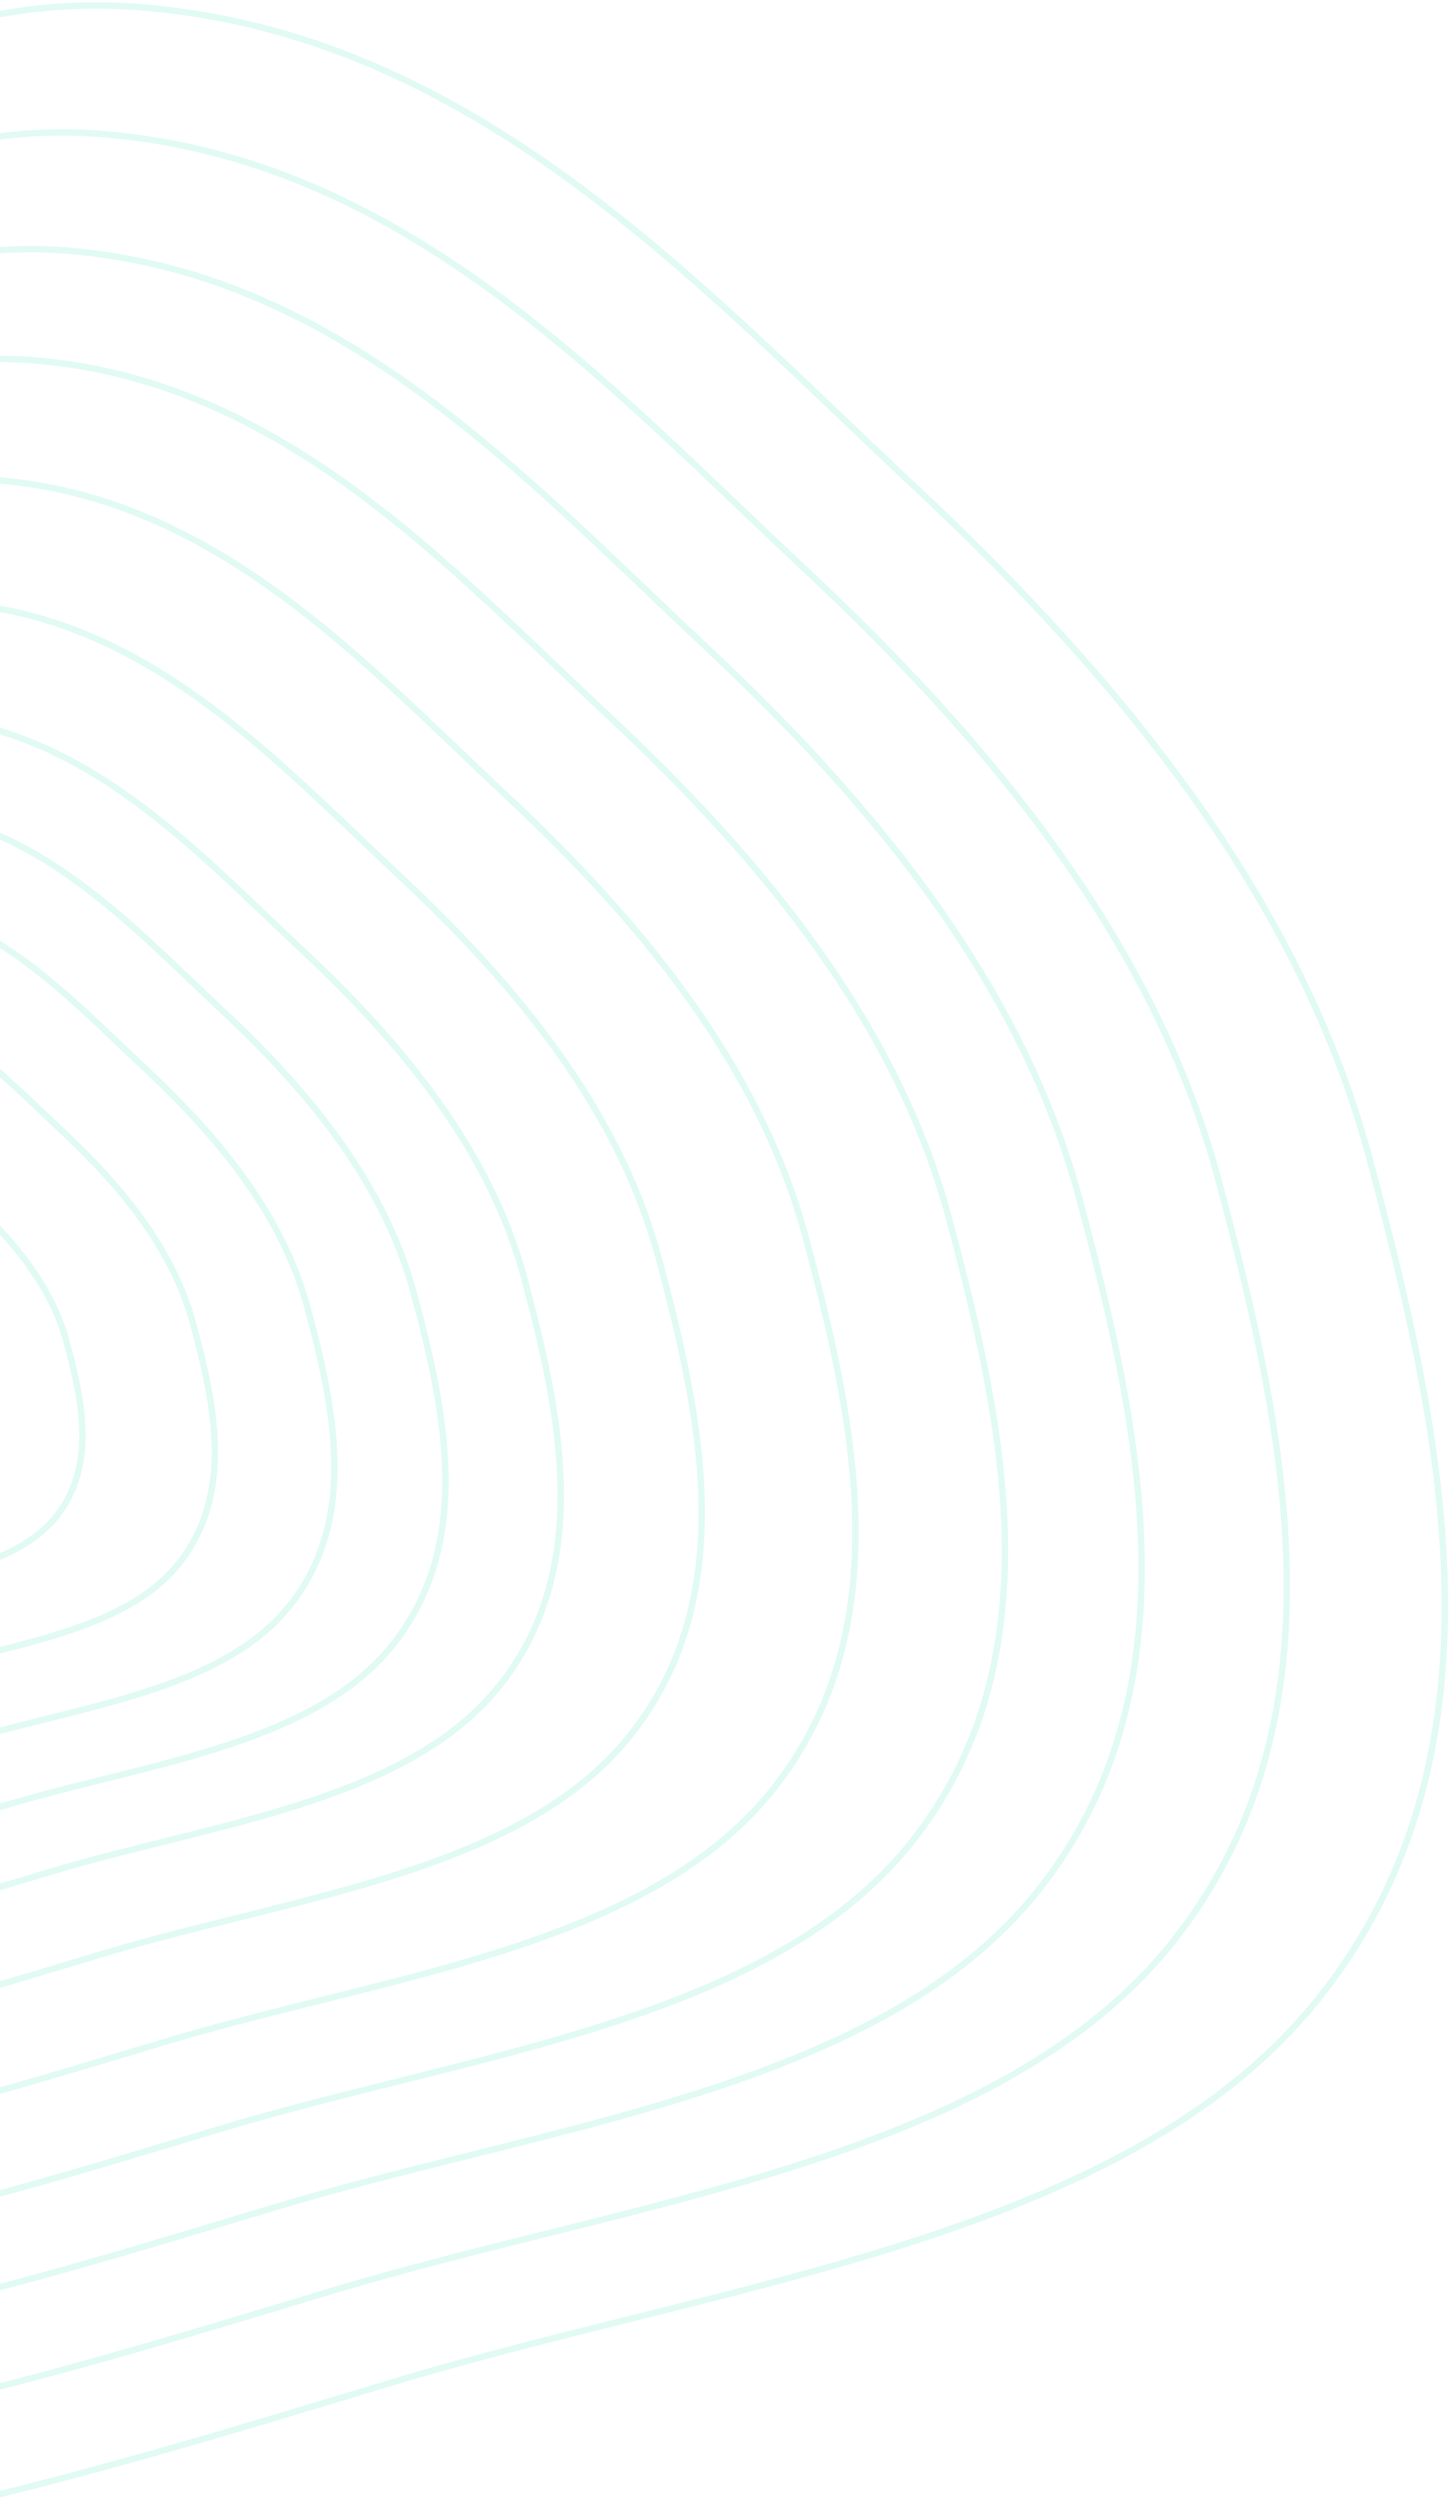 <svg width="616" height="1062" viewBox="0 0 616 1062" fill="none" xmlns="http://www.w3.org/2000/svg">
<g clip-path="url(#clip0_2916_55115)">
<mask id="mask0_2916_55115" style="mask-type:alpha" maskUnits="userSpaceOnUse" x="-6" y="-510" width="1447" height="1797">
<rect x="-5.426" y="-509.638" width="1445.74" height="1796.56" fill="#F5FFFD"/>
</mask>
<g mask="url(#mask0_2916_55115)">
<g opacity="0.4">
<path opacity="0.3" fill-rule="evenodd" clip-rule="evenodd" d="M23.843 644.273C6.812 665.559 -28.835 669.272 -58.446 678.152C-85.999 686.414 -112.828 694.777 -142.224 694.072C-176.831 693.244 -219.519 695.882 -240.262 673.794C-261.153 651.545 -236.331 620.162 -237.745 592.353C-239.024 567.188 -265.88 539.982 -248.127 519.122C-230.185 498.041 -187.979 508.137 -158.222 498.915C-130.779 490.412 -110.839 465.278 -81.566 467.513C-51.853 469.782 -31.852 491.971 -12.452 510.045C6.485 527.687 22.079 547.071 28.222 569.791C34.953 594.684 41.036 622.778 23.843 644.273Z" stroke="#02D2A0" stroke-width="2.7"/>
<path opacity="0.3" fill-rule="evenodd" clip-rule="evenodd" d="M75.948 664.186C52.641 693.328 3.885 698.436 -36.617 710.607C-74.304 721.94 -110.999 733.407 -151.195 732.461C-198.516 731.353 -256.891 734.997 -285.228 704.784C-313.77 674.352 -279.79 631.386 -281.691 593.33C-283.411 558.892 -320.101 521.682 -295.801 493.122C-271.242 464.259 -213.54 478.041 -172.839 465.401C-135.302 453.744 -108.008 419.332 -67.982 422.369C-27.355 425.452 -0.033 455.803 26.476 480.523C52.35 504.652 73.649 531.167 82.026 562.259C91.198 596.314 99.483 634.757 75.948 664.186Z" stroke="#02D2A0" stroke-width="2.7"/>
<path opacity="0.3" fill-rule="evenodd" clip-rule="evenodd" d="M123.002 682.172C94.023 718.412 33.432 724.78 -16.906 739.926C-63.743 754.019 -109.347 768.29 -159.303 767.138C-218.108 765.771 -290.652 770.326 -325.849 732.773C-361.301 694.952 -319.049 641.522 -321.389 594.211C-323.507 551.398 -369.08 505.151 -338.869 469.636C-308.334 433.745 -236.636 450.857 -186.049 435.127C-139.401 420.622 -105.458 377.832 -55.721 381.593C-5.233 385.407 28.703 423.133 61.635 453.856C93.774 483.843 120.228 516.8 130.618 555.451C141.994 597.785 152.267 645.575 123.002 682.172Z" stroke="#02D2A0" stroke-width="2.7"/>
<path opacity="0.3" fill-rule="evenodd" clip-rule="evenodd" d="M166.701 698.872C132.452 741.694 60.873 749.232 1.401 767.147C-53.937 783.82 -107.821 800.681 -166.828 799.333C-236.299 797.734 -321.996 803.128 -363.564 758.761C-405.431 714.081 -355.496 650.934 -358.247 595.029C-360.734 544.439 -414.556 489.8 -378.851 447.828C-342.771 405.408 -258.072 425.615 -198.306 407.015C-143.193 389.869 -103.081 339.294 -44.325 343.727C15.313 348.227 55.39 392.795 94.281 429.092C132.238 464.52 163.479 503.457 175.741 549.128C189.165 599.152 201.284 655.621 166.701 698.872Z" stroke="#02D2A0" stroke-width="2.7"/>
<path opacity="0.3" fill-rule="evenodd" clip-rule="evenodd" d="M212.083 716.216C172.365 765.888 89.37 774.631 20.414 795.421C-43.749 814.756 -106.227 834.323 -174.641 832.76C-255.182 830.921 -354.545 837.199 -402.727 785.758C-451.257 733.943 -393.35 660.709 -396.522 595.88C-399.392 537.214 -461.78 473.861 -420.372 425.183C-378.523 375.986 -280.333 399.403 -211.037 377.826C-147.132 357.929 -100.61 299.278 -32.492 304.406C36.652 309.617 83.105 361.295 128.182 403.379C172.181 444.46 208.392 489.605 222.596 542.565C238.153 600.571 252.191 666.053 212.083 716.216Z" stroke="#02D2A0" stroke-width="2.7"/>
<path opacity="0.3" fill-rule="evenodd" clip-rule="evenodd" d="M267.545 737.407C221.141 795.447 124.198 805.682 43.648 829.964C-31.302 852.568 -104.283 875.439 -184.193 873.626C-278.269 871.492 -394.331 878.833 -450.597 818.738C-507.271 758.216 -439.616 672.656 -443.305 596.918C-446.645 528.38 -519.499 454.378 -471.123 397.502C-422.232 340.023 -307.546 367.367 -226.6 342.147C-151.952 318.892 -97.602 250.365 -18.035 256.35C62.728 262.423 116.976 322.794 169.618 371.95C221.001 419.933 263.287 472.672 279.865 534.541C298.023 602.305 314.403 678.803 267.545 737.407Z" stroke="#02D2A0" stroke-width="2.7"/>
<path opacity="0.3" fill-rule="evenodd" clip-rule="evenodd" d="M328.044 760.529C274.346 827.688 162.185 839.548 68.989 867.661C-17.729 893.819 -102.168 920.298 -194.62 918.209C-303.461 915.744 -437.74 924.255 -502.826 854.73C-568.383 784.704 -490.092 685.689 -494.348 598.052C-498.199 518.748 -582.475 433.125 -526.494 367.307C-469.919 300.791 -337.241 332.415 -243.583 303.227C-157.215 276.309 -94.323 197.008 -2.268 203.924C91.169 210.944 153.921 280.788 214.816 337.664C274.254 393.18 323.168 454.202 342.329 525.789C363.329 604.197 382.267 692.71 328.044 760.529Z" stroke="#02D2A0" stroke-width="2.7"/>
<path opacity="0.3" fill-rule="evenodd" clip-rule="evenodd" d="M386.87 783.008C326.074 859.043 199.121 872.475 93.635 904.304C-4.521 933.927 -100.1 963.907 -204.748 961.549C-327.944 958.772 -479.934 968.408 -553.594 889.72C-627.788 810.452 -539.158 698.36 -543.964 599.154C-548.312 509.38 -643.689 412.462 -580.319 337.951C-516.272 262.649 -366.098 298.436 -260.086 265.386C-162.324 234.907 -91.125 145.133 13.07 152.954C118.828 160.892 189.847 239.951 258.765 304.328C326.035 367.168 381.39 436.24 403.078 517.276C426.83 606.037 448.254 706.231 386.87 783.008Z" stroke="#02D2A0" stroke-width="2.7"/>
<path opacity="0.3" fill-rule="evenodd" clip-rule="evenodd" d="M440.652 803.566C373.379 887.71 232.898 902.579 116.165 937.811C7.546 970.595 -98.219 1003.78 -214.011 1001.17C-350.331 998.11 -518.513 1008.78 -600.014 921.709C-682.104 833.992 -584.022 709.946 -589.329 600.161C-594.131 500.814 -699.664 393.569 -629.531 311.11C-558.655 227.775 -392.485 267.37 -275.177 230.788C-166.996 197.053 -88.205 97.703 27.089 106.351C144.115 115.129 222.691 202.613 298.945 273.853C373.377 343.39 434.622 419.823 458.617 509.498C484.887 607.718 508.583 718.599 440.652 803.566Z" stroke="#02D2A0" stroke-width="2.7"/>
<path opacity="0.3" fill-rule="evenodd" clip-rule="evenodd" d="M497.796 825.401C423.635 918.164 268.783 934.56 140.106 973.408C20.374 1009.56 -96.208 1046.14 -223.851 1043.27C-374.111 1039.91 -559.503 1051.69 -649.332 955.69C-739.813 859.007 -631.688 722.252 -637.528 601.233C-642.814 491.718 -759.133 373.502 -681.819 282.595C-603.685 190.725 -420.518 234.364 -291.211 194.032C-171.96 156.835 -85.099 47.31 41.988 56.837C170.983 66.508 257.59 162.945 341.639 241.472C423.672 318.124 491.183 402.375 517.618 501.232C546.573 609.505 572.685 731.737 497.796 825.401Z" stroke="#02D2A0" stroke-width="2.7"/>
<path opacity="0.3" fill-rule="evenodd" clip-rule="evenodd" d="M559.98 849.165C478.323 951.305 307.83 969.372 166.156 1012.15C34.329 1051.95 -94.035 1092.24 -234.562 1089.1C-400.001 1085.39 -604.112 1098.37 -703.007 992.681C-802.619 886.228 -683.561 735.648 -689.984 602.396C-695.795 481.812 -823.852 351.649 -738.724 251.557C-652.692 150.4 -451.033 198.441 -308.659 154.026C-177.367 113.068 -81.724 -7.53 58.198 2.954C200.219 13.596 295.565 119.772 388.096 206.233C478.415 290.628 552.73 383.393 581.831 492.236C613.699 611.449 642.438 746.035 559.98 849.165Z" stroke="#02D2A0" stroke-width="2.7"/>
</g>
</g>
</g>
<defs>
<clipPath id="clip0_2916_55115">
<rect width="616" height="1062" fill="white"/>
</clipPath>
</defs>
</svg>
